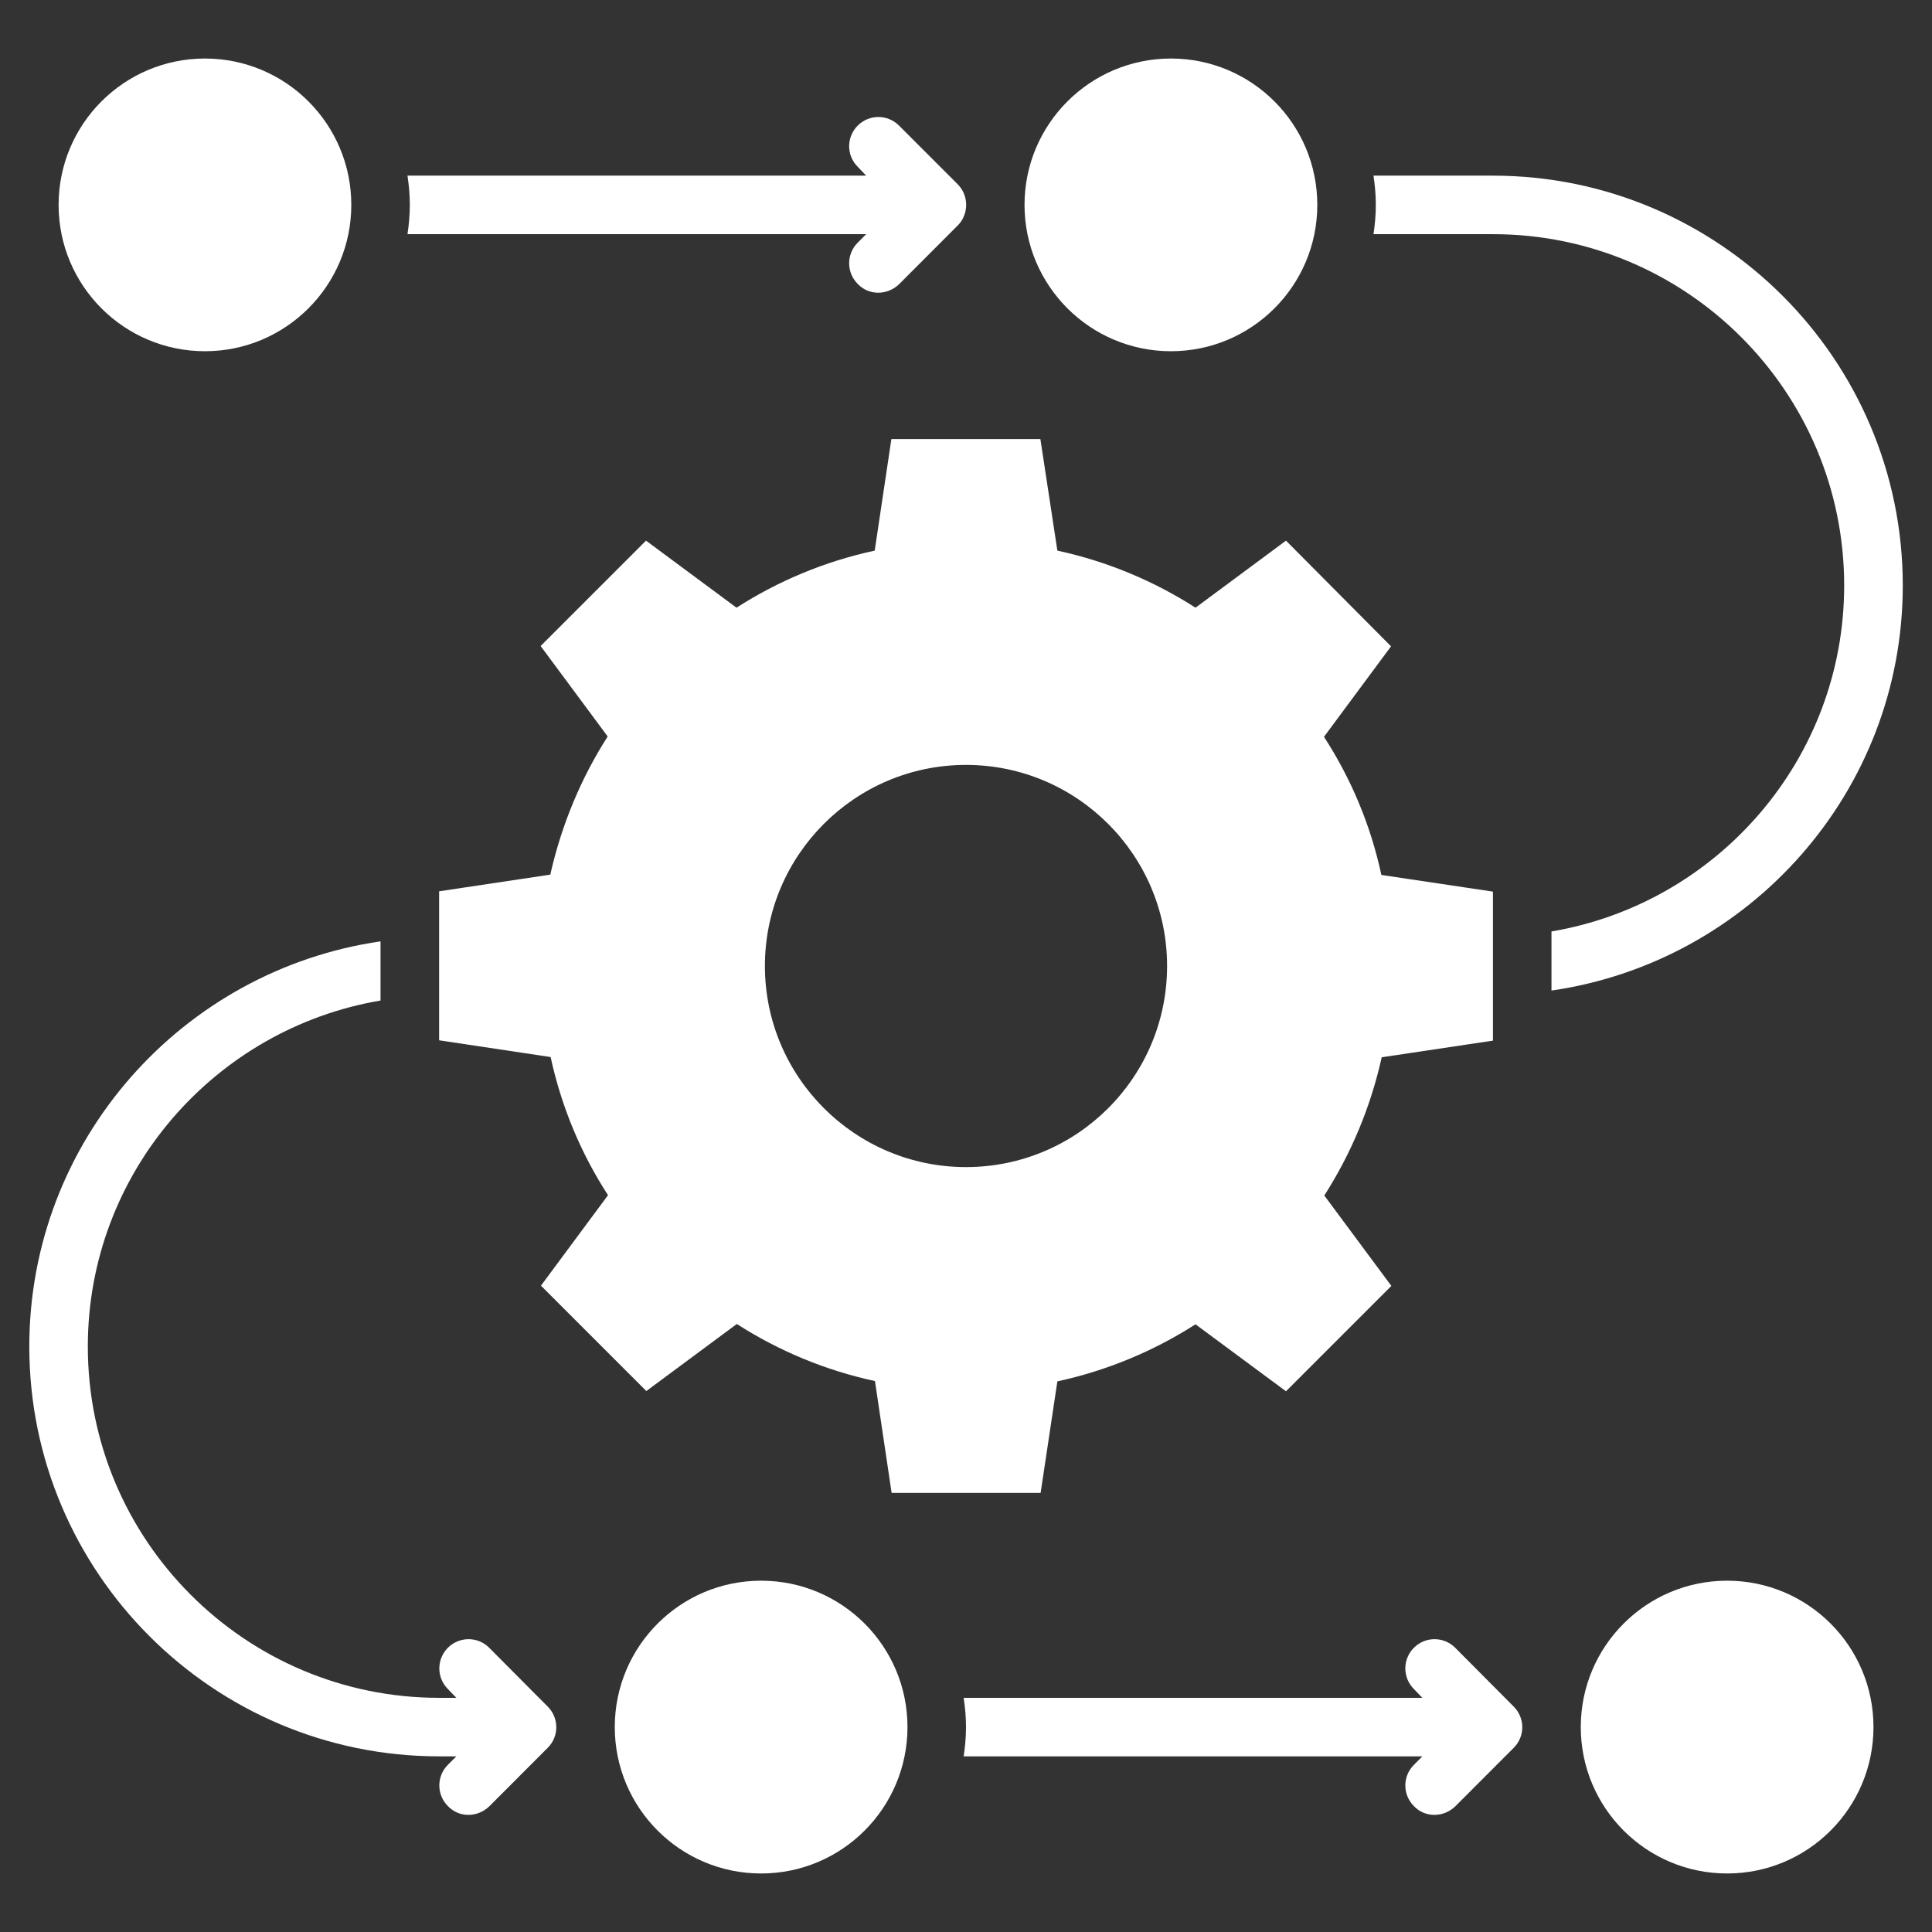 <svg width="24" height="24" viewBox="0 0 24 24" fill="none" xmlns="http://www.w3.org/2000/svg">
<rect x="0" y="0" width="24" height="24" fill="#333333" stroke="none"/>
<g clip-path="url(#clip0_476_30908)">
<path d="M2.546 4.363C3.55 4.363 4.364 3.549 4.364 2.545C4.364 1.541 3.55 0.727 2.546 0.727C1.542 0.727 0.728 1.541 0.728 2.545C0.728 3.549 1.542 4.363 2.546 4.363Z" fill="white"/>
<path d="M14.546 4.363C15.55 4.363 16.364 3.549 16.364 2.545C16.364 1.541 15.55 0.727 14.546 0.727C13.542 0.727 12.727 1.541 12.727 2.545C12.727 3.549 13.542 4.363 14.546 4.363Z" fill="white"/>
<path d="M9.455 23.273C10.459 23.273 11.273 22.459 11.273 21.454C11.273 20.45 10.459 19.636 9.455 19.636C8.451 19.636 7.637 20.45 7.637 21.454C7.637 22.459 8.451 23.273 9.455 23.273Z" fill="white"/>
<path d="M21.455 23.273C22.459 23.273 23.273 22.459 23.273 21.454C23.273 20.45 22.459 19.636 21.455 19.636C20.451 19.636 19.637 20.45 19.637 21.454C19.637 22.459 20.451 23.273 21.455 23.273Z" fill="white"/>
<path d="M18.077 20.469C17.935 20.327 17.706 20.327 17.564 20.469C17.422 20.611 17.422 20.84 17.564 20.982L17.669 21.091H11.971C11.989 21.211 12 21.331 12 21.454C12 21.578 11.989 21.698 11.971 21.818H17.669L17.564 21.924C17.422 22.065 17.422 22.294 17.564 22.436C17.633 22.509 17.724 22.545 17.819 22.545C17.913 22.545 18.004 22.509 18.077 22.44L18.804 21.712C18.946 21.571 18.946 21.342 18.804 21.2L18.077 20.469Z" fill="white"/>
<path d="M15.975 6.716L14.851 7.549C14.335 7.218 13.756 6.974 13.135 6.84L12.924 5.454H11.073L10.866 6.84C10.244 6.974 9.665 7.218 9.149 7.549L8.025 6.716L6.716 8.025L7.549 9.149C7.218 9.665 6.975 10.247 6.836 10.865L5.455 11.072V12.923L6.84 13.131C6.975 13.752 7.218 14.331 7.553 14.847L6.72 15.971L8.029 17.28L9.153 16.447C9.669 16.778 10.247 17.022 10.869 17.156L11.076 18.545H12.927L13.135 17.16C13.756 17.025 14.335 16.782 14.851 16.451L15.975 17.283L17.284 15.974L16.451 14.851C16.782 14.334 17.026 13.756 17.164 13.134L18.546 12.927V11.076L17.16 10.869C17.026 10.247 16.782 9.669 16.447 9.153L17.28 8.029L15.975 6.716ZM12 14.498C10.622 14.498 9.502 13.378 9.502 12C9.502 10.622 10.622 9.502 12 9.502C13.378 9.502 14.498 10.622 14.498 12C14.498 13.378 13.382 14.498 12 14.498Z" fill="white"/>
<path d="M6.077 20.469C5.935 20.327 5.706 20.327 5.564 20.469C5.422 20.611 5.422 20.84 5.564 20.982L5.669 21.091H5.455C3.047 21.091 1.091 19.134 1.091 16.727C1.091 14.571 2.666 12.778 4.727 12.429V11.694C2.266 12.051 0.364 14.167 0.364 16.727C0.364 19.534 2.647 21.818 5.455 21.818H5.669L5.564 21.923C5.422 22.065 5.422 22.294 5.564 22.436C5.633 22.509 5.724 22.545 5.818 22.545C5.913 22.545 6.004 22.509 6.077 22.44L6.804 21.712C6.946 21.571 6.946 21.342 6.804 21.2L6.077 20.469Z" fill="white"/>
<path d="M10.76 2.909L10.655 3.014C10.513 3.156 10.513 3.385 10.655 3.527C10.724 3.6 10.815 3.636 10.909 3.636C11.004 3.636 11.095 3.6 11.168 3.531L11.895 2.803C11.928 2.771 11.957 2.731 11.975 2.683C12.011 2.596 12.011 2.494 11.975 2.407C11.957 2.363 11.931 2.323 11.895 2.287L11.168 1.56C11.026 1.418 10.797 1.418 10.655 1.56C10.513 1.702 10.513 1.931 10.655 2.072L10.76 2.182H5.062C5.08 2.302 5.091 2.422 5.091 2.545C5.091 2.669 5.08 2.789 5.062 2.909H10.76Z" fill="white"/>
<path d="M19.273 11.571V12.305C21.735 11.949 23.637 9.833 23.637 7.273C23.637 4.465 21.353 2.182 18.546 2.182H17.062C17.08 2.302 17.091 2.422 17.091 2.545C17.091 2.669 17.08 2.789 17.062 2.909H18.546C20.953 2.909 22.909 4.865 22.909 7.273C22.909 9.429 21.335 11.222 19.273 11.571Z" fill="white"/>
</g>
<defs>
<clipPath id="clip0_476_30908">
<rect width="24" height="24" fill="white"/>
</clipPath>
</defs>
</svg>
